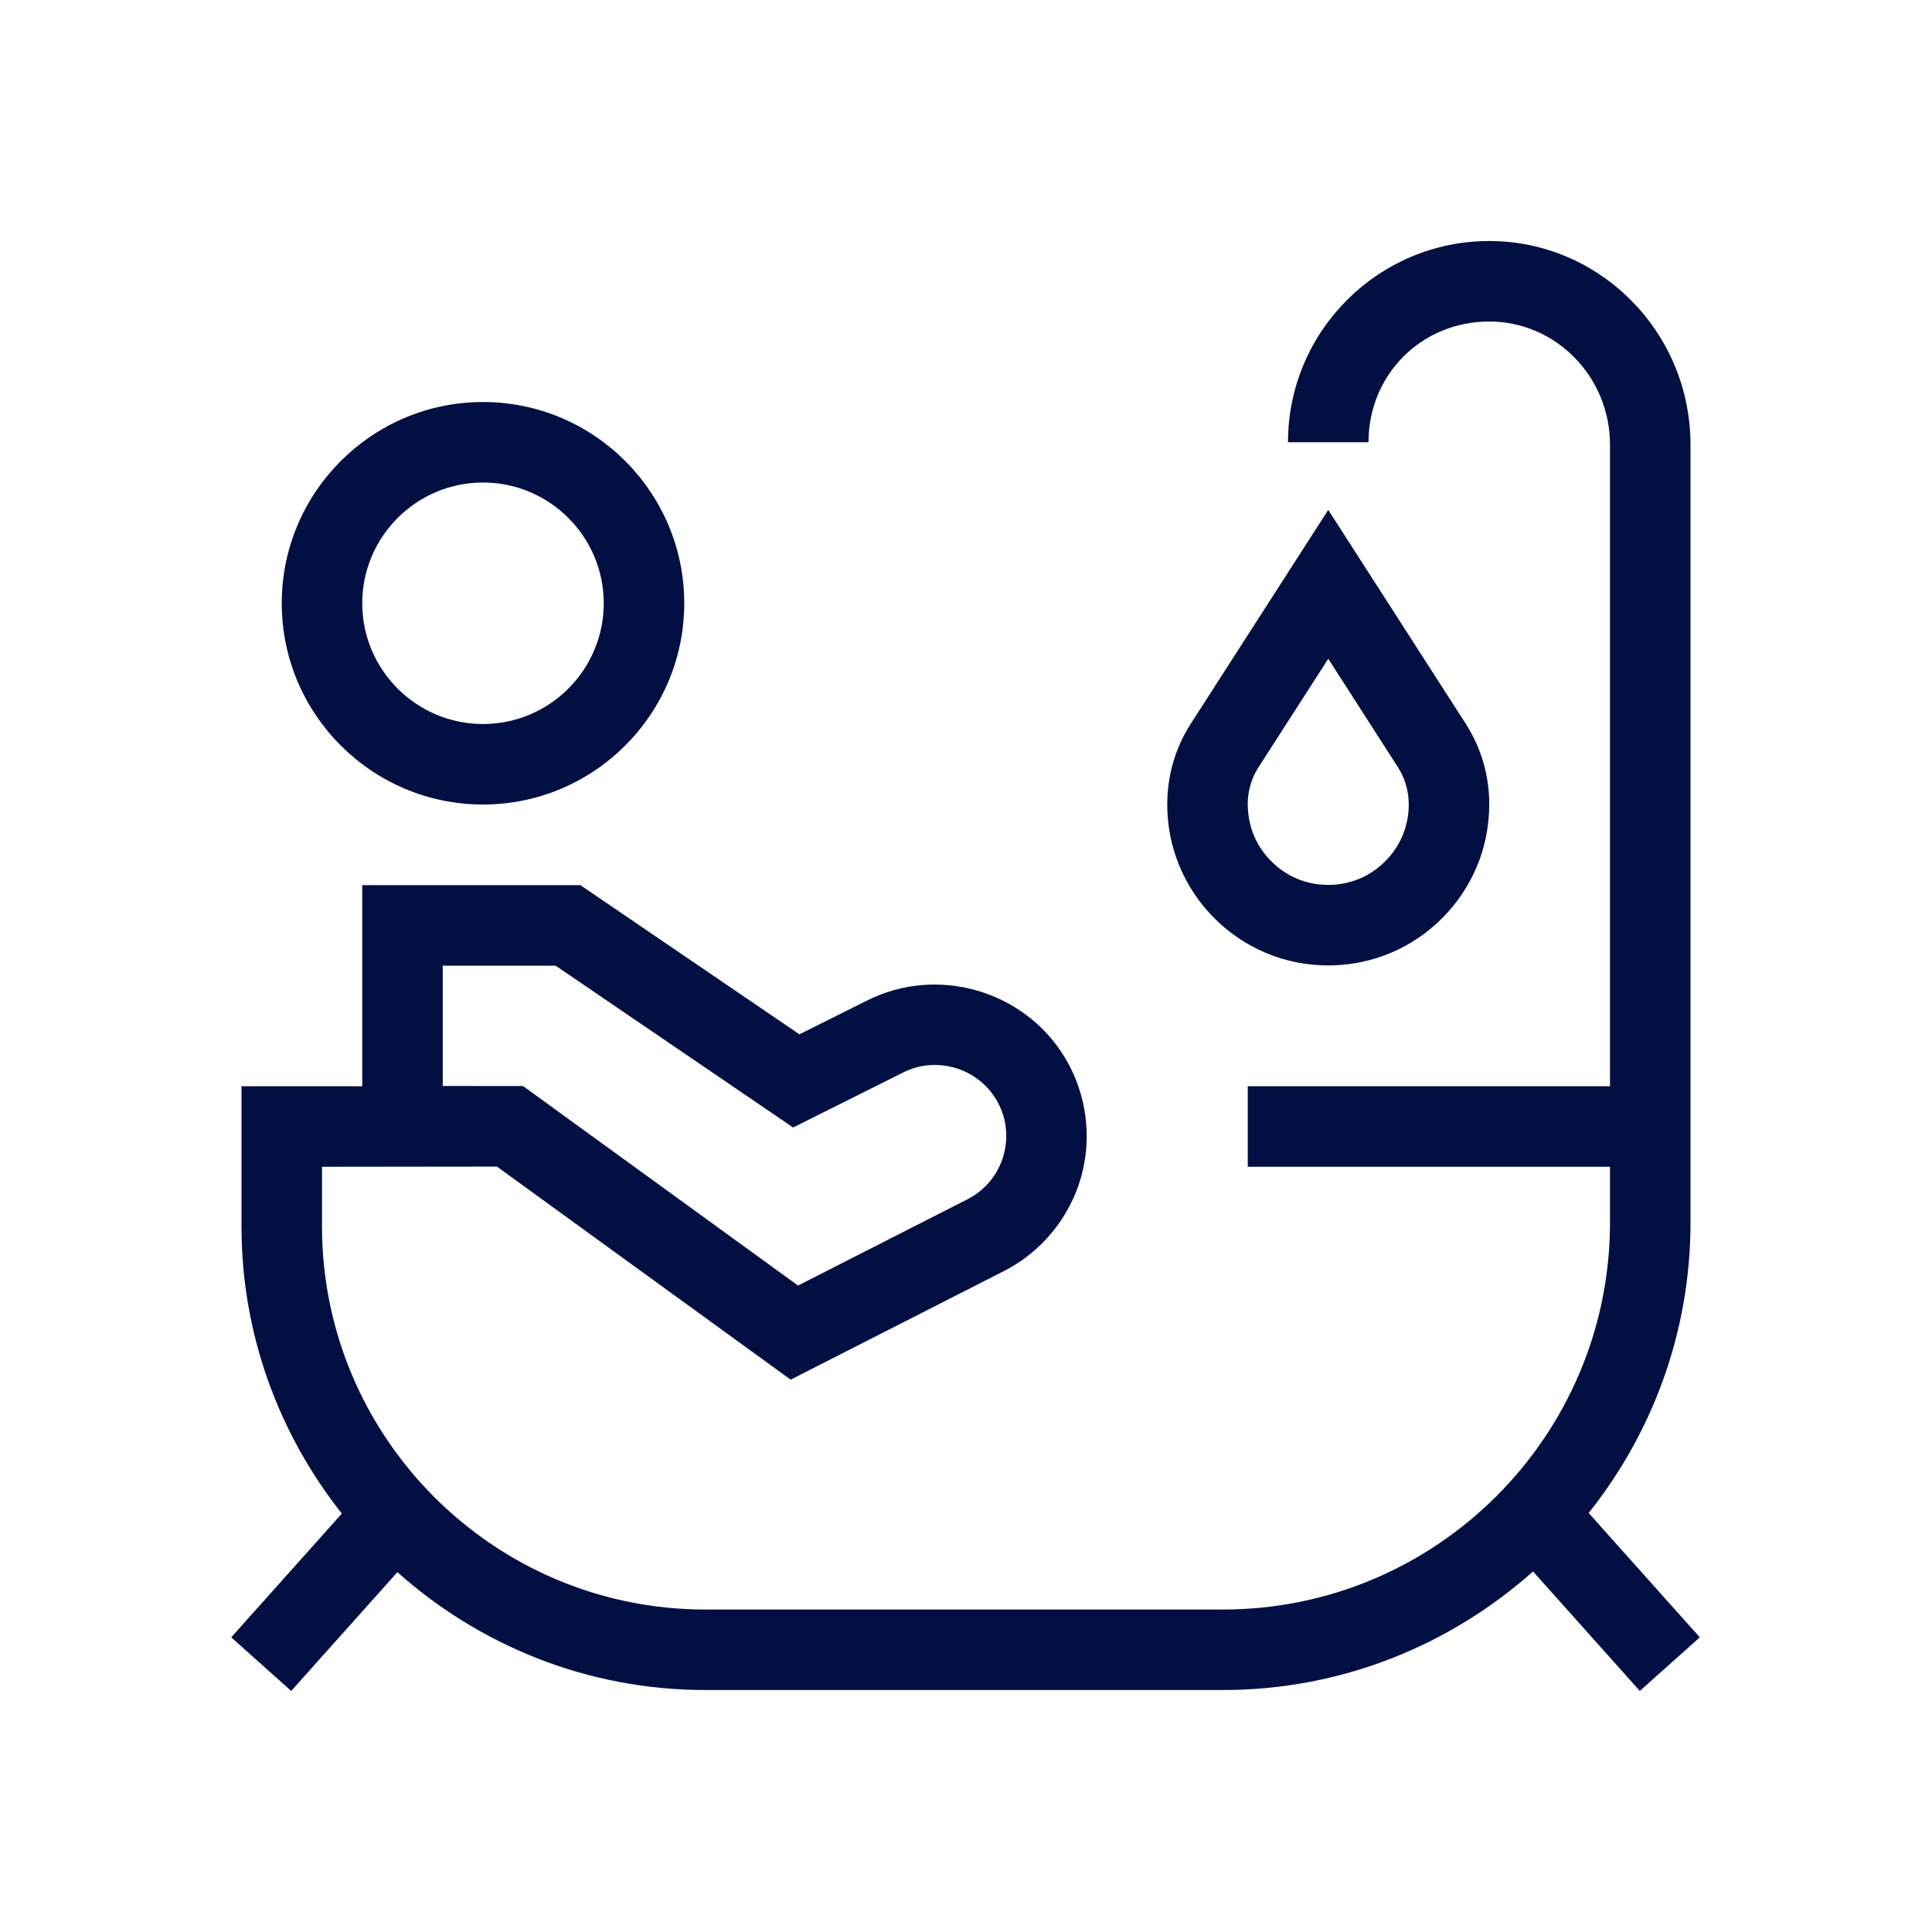 <?xml version="1.0" encoding="UTF-8"?> <svg xmlns="http://www.w3.org/2000/svg" width="48" height="48" viewBox="0 0 48 48" fill="none"><path d="M12 19.988C14.757 19.988 17 17.745 17 14.988C17 12.231 14.757 9.988 12 9.988C9.243 9.988 7 12.231 7 14.988C7 17.745 9.243 19.988 12 19.988ZM12 11.988C13.654 11.988 15 13.334 15 14.988C15 16.643 13.654 17.988 12 17.988C10.346 17.988 9 16.643 9 14.988C9 13.334 10.346 11.988 12 11.988Z" fill="#020f43"></path><path d="M30.172 22.814C30.538 23.181 30.965 23.469 31.444 23.673C31.939 23.881 32.462 23.986 33 23.986C33.538 23.986 34.062 23.881 34.56 23.671C35.035 23.469 35.462 23.181 35.828 22.814C36.194 22.448 36.482 22.021 36.687 21.542C36.895 21.048 37 20.524 37 19.965C36.999 19.261 36.797 18.576 36.417 17.983L33 12.668L29.583 17.983C29.203 18.576 29.001 19.261 29 19.986C29 20.524 29.105 21.048 29.315 21.546C29.518 22.021 29.806 22.448 30.172 22.814ZM31.266 19.064L33 16.367L34.733 19.064C34.907 19.334 34.999 19.648 35 19.986C35 20.257 34.947 20.519 34.845 20.763C34.743 21.002 34.598 21.216 34.414 21.4C34.23 21.584 34.016 21.73 33.78 21.829C33.284 22.038 32.712 22.036 32.224 21.831C31.984 21.73 31.77 21.584 31.586 21.4C31.402 21.216 31.257 21.002 31.157 20.767C31.053 20.519 31 20.257 31 19.969C31.001 19.648 31.093 19.334 31.266 19.064Z" fill="#020f43"></path><path d="M39.47 37.59C41.049 35.606 42 33.101 42 30.374V27.988V26.988V11.048C42 8.258 39.757 5.988 37 5.988C34.243 5.988 32 8.231 32 10.988H34C34 9.306 35.317 7.988 37 7.988C38.654 7.988 40 9.36 40 11.048V26.988H31V28.988H40V30.374C40 35.676 35.688 39.988 30.386 39.988H17.52C12.271 39.988 8 35.718 8 30.468V28.988L12.345 28.983L19.644 34.277L24.941 31.58C25.869 31.107 26.566 30.263 26.854 29.263C27.141 28.262 26.998 27.176 26.461 26.282C25.454 24.609 23.298 23.98 21.548 24.855L19.861 25.697L14.421 21.992H9V26.988H6V30.468C6 33.163 6.937 35.639 8.493 37.604L5.745 40.679L7.235 42.011L9.873 39.06C11.91 40.875 14.584 41.988 17.52 41.988H30.386C33.342 41.988 36.036 40.868 38.088 39.043L40.741 42.011L42.231 40.679L39.47 37.59ZM11 23.992H13.804L19.705 28.012L22.442 26.644C23.263 26.232 24.275 26.529 24.747 27.312C25.003 27.737 25.067 28.234 24.931 28.711C24.794 29.186 24.476 29.572 24.034 29.797L19.827 31.939L12.995 26.983L11 26.981V23.992Z" fill="#020f43"></path></svg>